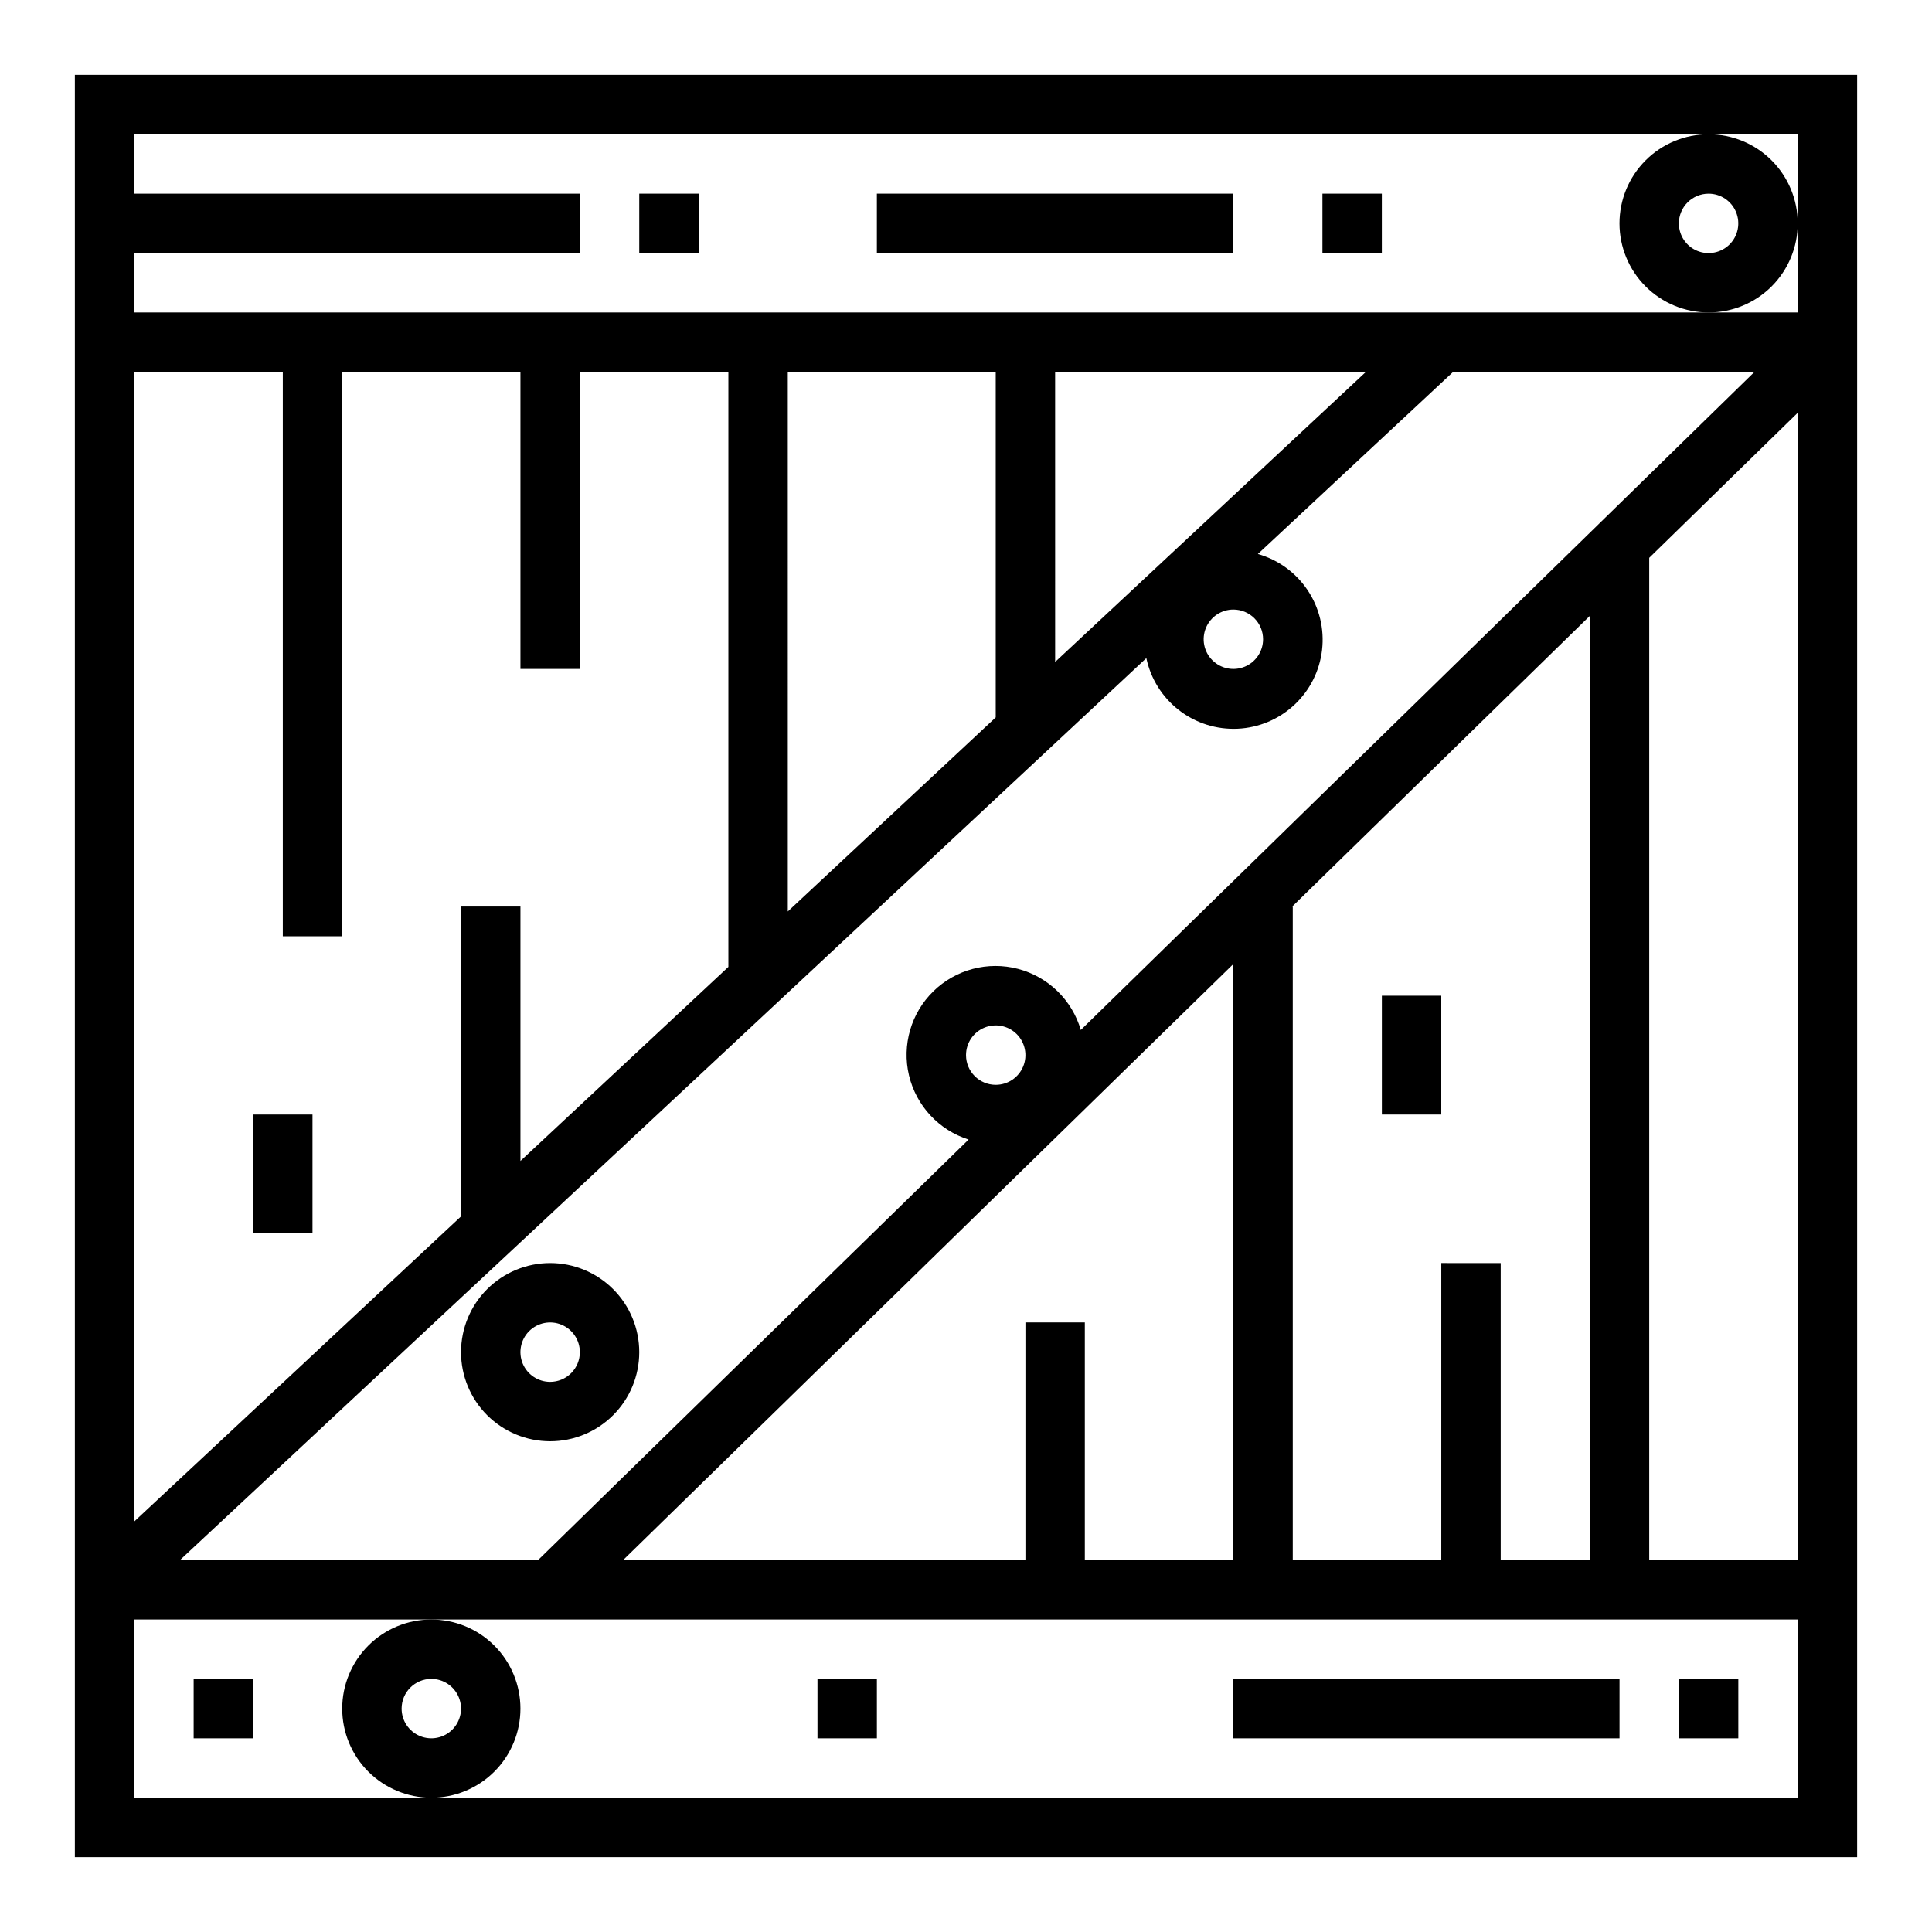 <?xml version="1.0" encoding="UTF-8"?>
<!-- The Best Svg Icon site in the world: iconSvg.co, Visit us! https://iconsvg.co -->
<svg fill="#000000" width="800px" height="800px" version="1.1" viewBox="144 144 512 512" xmlns="http://www.w3.org/2000/svg">
 <g>
  <path d="m163.84 636.16h472.32v-472.32h-472.32zm456.58-78.723h-39.359v-265.61l39.359-38.438zm-94.465-78.719v78.719h-39.359v-173.18h-0.156l78.879-77.043v250.23h-23.617v-78.719zm-95.535-61.766c-2.312-7.941-8.625-14.09-16.629-16.191-8-2.102-16.52 0.152-22.438 5.934-5.922 5.781-8.371 14.242-6.461 22.293 1.914 8.051 7.91 14.504 15.797 17.008l-114.1 111.44h-94.898l256.1-239.03c1.156 5.484 4.227 10.379 8.66 13.805 4.434 3.43 9.941 5.172 15.543 4.91 5.598-0.258 10.922-2.5 15.02-6.324 4.098-3.828 6.699-8.984 7.344-14.551 0.645-5.57-0.711-11.184-3.828-15.844-3.113-4.66-7.785-8.059-13.18-9.59l51.754-48.254h79.852zm-14.672 77.508v62.977h-106.62l161.72-157.96v157.96h-39.359v-62.977zm-15.742-70.848c0-3.184 1.918-6.055 4.859-7.273 2.941-1.215 6.324-0.543 8.578 1.707 2.25 2.254 2.926 5.637 1.707 8.582-1.219 2.941-4.09 4.859-7.273 4.859-4.348 0-7.871-3.527-7.871-7.875zm-47.23-38.062-0.004-142.99h55.105v91.559zm70.848-66.125-0.004-76.867h82.359zm55.102-6.019c0 3.184-1.918 6.055-4.859 7.273s-6.328 0.543-8.578-1.707c-2.254-2.25-2.926-5.637-1.707-8.578 1.219-2.941 4.09-4.859 7.273-4.859 2.086 0 4.09 0.828 5.566 2.305 1.477 1.477 2.305 3.481 2.305 5.566zm-299.14-102.34h118.08v-15.746h-118.08v-15.742h440.83v47.23h-440.83zm0 31.488h39.359v149.57h15.742l0.004-149.57h47.23v78.719h15.742l0.004-78.719h39.359v157.68l-55.105 51.438v-67.426h-15.742v82.113l-86.594 80.84zm0 330.62h440.83v47.23h-440.83z"/>
  <path d="m588.93 588.93h15.742v15.742h-15.742z"/>
  <path d="m470.85 588.93h102.34v15.742h-102.34z"/>
  <path d="m360.64 588.93h15.742v15.742h-15.742z"/>
  <path d="m195.32 588.93h15.742v15.742h-15.742z"/>
  <path d="m313.41 195.32h15.742v15.742h-15.742z"/>
  <path d="m376.38 195.32h94.465v15.742h-94.465z"/>
  <path d="m494.46 195.32h15.742v15.742h-15.742z"/>
  <path d="m510.21 407.87h15.742v31.488h-15.742z"/>
  <path d="m211.07 439.36h15.742v31.488h-15.742z"/>
  <path d="m573.18 203.2c0 6.262 2.488 12.27 6.918 16.699 4.426 4.426 10.434 6.914 16.699 6.914 6.262 0 12.27-2.488 16.699-6.914 4.426-4.43 6.914-10.438 6.914-16.699 0-6.266-2.488-12.273-6.914-16.699-4.43-4.43-10.438-6.918-16.699-6.918-6.266 0-12.273 2.488-16.699 6.918-4.43 4.426-6.918 10.434-6.918 16.699zm23.617-7.871v-0.004c3.184 0 6.051 1.918 7.269 4.859 1.219 2.945 0.547 6.328-1.703 8.582-2.254 2.25-5.641 2.922-8.582 1.707-2.941-1.219-4.859-4.09-4.859-7.273 0-4.348 3.527-7.875 7.875-7.875z"/>
  <path d="m234.69 596.8c0 6.262 2.488 12.27 6.914 16.699 4.43 4.426 10.438 6.914 16.699 6.914 6.266 0 12.273-2.488 16.699-6.914 4.43-4.43 6.918-10.438 6.918-16.699 0-6.266-2.488-12.273-6.918-16.699-4.426-4.43-10.434-6.918-16.699-6.918-6.262 0-12.27 2.488-16.699 6.918-4.426 4.426-6.914 10.434-6.914 16.699zm23.617-7.871-0.004-0.004c3.184 0 6.055 1.918 7.273 4.859s0.547 6.328-1.707 8.582c-2.25 2.25-5.637 2.922-8.578 1.703-2.941-1.219-4.859-4.086-4.859-7.269 0-4.348 3.523-7.875 7.871-7.875z"/>
  <path d="m289.79 478.72c-6.262 0-12.27 2.488-16.699 6.918-4.426 4.43-6.914 10.434-6.914 16.699 0 6.262 2.488 12.27 6.914 16.699 4.43 4.426 10.438 6.914 16.699 6.914 6.266 0 12.27-2.488 16.699-6.914 4.43-4.43 6.918-10.438 6.918-16.699 0-6.266-2.488-12.27-6.918-16.699-4.43-4.43-10.434-6.918-16.699-6.918zm0 31.488c-3.184 0-6.055-1.918-7.273-4.859-1.215-2.941-0.543-6.328 1.707-8.578 2.254-2.254 5.637-2.926 8.578-1.707 2.945 1.219 4.863 4.09 4.863 7.273 0 2.086-0.832 4.09-2.309 5.566-1.477 1.477-3.477 2.305-5.566 2.305z"/>
 </g>
</svg>